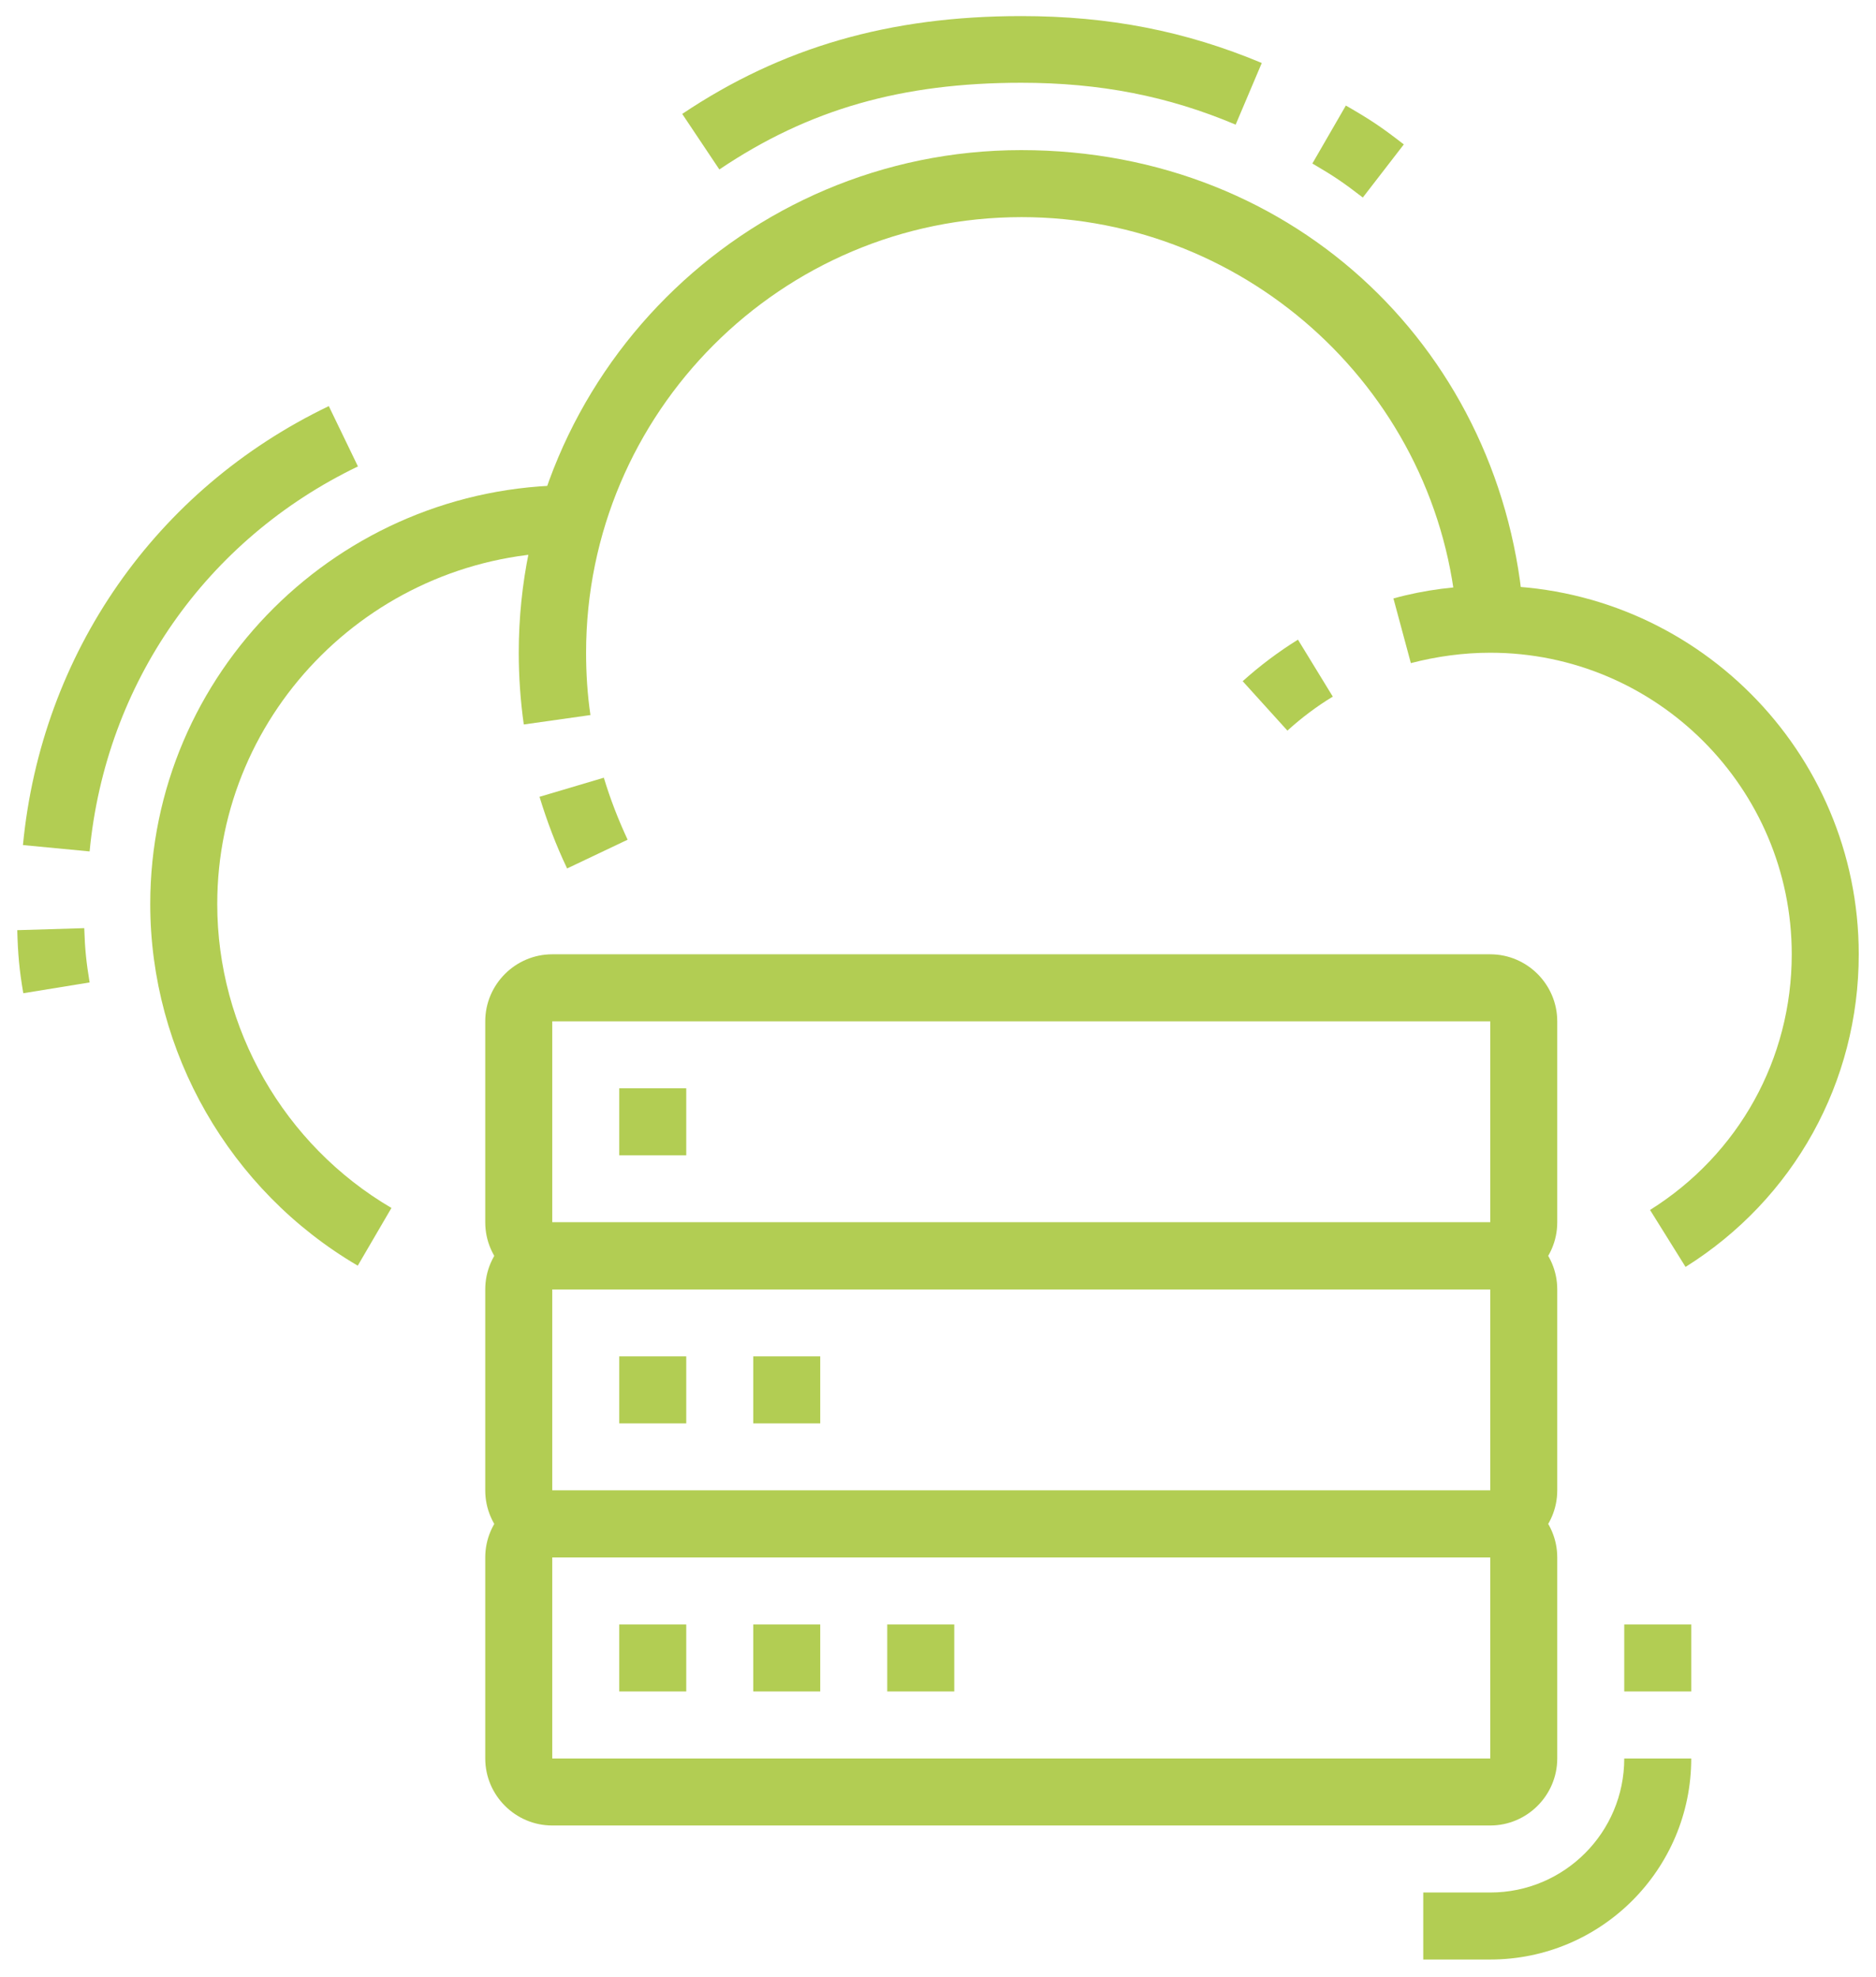 <svg width="56" height="59" viewBox="0 0 56 59" fill="none" xmlns="http://www.w3.org/2000/svg">
<path d="M15.635 21.62C15.535 20.91 15.485 20.19 15.485 19.48C15.485 11.21 22.215 4.48 30.485 4.48C38.755 4.48 44.935 10.6 45.485 18.41L43.495 18.55C43.015 11.78 37.305 6.48 30.495 6.48C23.325 6.48 17.495 12.31 17.495 19.48C17.495 20.1 17.535 20.73 17.625 21.34L15.645 21.62H15.635Z" fill="#B2CD53"/>
<path d="M16.925 25.91C16.595 25.22 16.325 24.5 16.105 23.78L18.025 23.21C18.215 23.84 18.455 24.46 18.735 25.06L16.925 25.92V25.91Z" fill="#B2CD53"/>
<path d="M38.435 21.81L37.095 20.33C37.605 19.87 38.165 19.45 38.745 19.09L39.785 20.79C39.305 21.08 38.855 21.42 38.435 21.8V21.81Z" fill="#B2CD53"/>
<path d="M0.695 29.64C0.575 28.94 0.535 28.48 0.515 27.76L2.515 27.7C2.535 28.33 2.575 28.71 2.675 29.32L0.705 29.64H0.695Z" fill="#B2CD53"/>
<path d="M2.675 25.41L0.685 25.22C1.235 19.5 4.645 14.6 9.815 12.12L10.685 13.92C6.155 16.1 3.155 20.39 2.675 25.41Z" fill="#B2CD53"/>
<path d="M10.675 37.77C6.855 35.53 4.485 31.4 4.485 26.98C4.485 20.09 10.125 14.48 17.065 14.48V16.48C11.235 16.48 6.485 21.19 6.485 26.98C6.485 30.69 8.475 34.17 11.685 36.05L10.675 37.78V37.77Z" fill="#B2CD53"/>
<path d="M50.315 37.81L49.255 36.11C51.905 34.45 53.485 31.6 53.485 28.48C53.485 23.52 49.445 19.48 44.485 19.48C43.685 19.48 42.885 19.59 42.115 19.79L41.595 17.86C42.535 17.6 43.505 17.48 44.485 17.48C50.555 17.48 55.485 22.41 55.485 28.48C55.485 32.29 53.555 35.78 50.315 37.81Z" fill="#B2CD53"/>
<path d="M40.675 5.89C40.075 5.43 39.825 5.26 39.175 4.88L40.175 3.15C40.905 3.57 41.235 3.79 41.905 4.31L40.685 5.89H40.675Z" fill="#B2CD53"/>
<path d="M21.475 5.06L20.365 3.4C23.335 1.41 26.555 0.48 30.485 0.48C33.115 0.48 35.395 0.93 37.665 1.88L36.885 3.72C34.875 2.87 32.835 2.47 30.485 2.47C26.925 2.47 24.145 3.26 21.485 5.05L21.475 5.06Z" fill="#B2CD53"/>
<path d="M44.485 38.48H16.485C15.385 38.48 14.485 37.58 14.485 36.48V30.48C14.485 29.38 15.385 28.48 16.485 28.48H44.485C45.585 28.48 46.485 29.38 46.485 30.48V36.48C46.485 37.58 45.585 38.48 44.485 38.48ZM16.485 30.48V36.48H44.485V30.48H16.485Z" fill="#B2CD53"/>
<path d="M20.485 32.48H18.485V34.48H20.485V32.48Z" fill="#B2CD53"/>
<path d="M44.485 46.48H16.485C15.385 46.48 14.485 45.58 14.485 44.48V38.48C14.485 37.38 15.385 36.48 16.485 36.48H44.485C45.585 36.48 46.485 37.38 46.485 38.48V44.48C46.485 45.58 45.585 46.48 44.485 46.48ZM16.485 38.48V44.48H44.485V38.48H16.485Z" fill="#B2CD53"/>
<path d="M20.485 40.48H18.485V42.48H20.485V40.48Z" fill="#B2CD53"/>
<path d="M44.485 58.48H42.485V56.48H44.485C46.695 56.48 48.485 54.69 48.485 52.48H50.485C50.485 55.79 47.795 58.48 44.485 58.48Z" fill="#B2CD53"/>
<path d="M50.485 48.48H48.485V50.48H50.485V48.48Z" fill="#B2CD53"/>
<path d="M44.485 54.48H16.485C15.385 54.48 14.485 53.58 14.485 52.48V46.48C14.485 45.38 15.385 44.48 16.485 44.48H44.485C45.585 44.48 46.485 45.38 46.485 46.48V52.48C46.485 53.58 45.585 54.48 44.485 54.48ZM16.485 46.48V52.48H44.485V46.48H16.485Z" fill="#B2CD53"/>
<path d="M20.485 48.48H18.485V50.48H20.485V48.48Z" fill="#B2CD53"/>
<path d="M24.485 40.48H22.485V42.48H24.485V40.48Z" fill="#B2CD53"/>
<path d="M24.485 48.48H22.485V50.48H24.485V48.48Z" fill="#B2CD53"/>
<path d="M28.485 48.48H26.485V50.48H28.485V48.48Z" fill="#B2CD53"/>
</svg>
